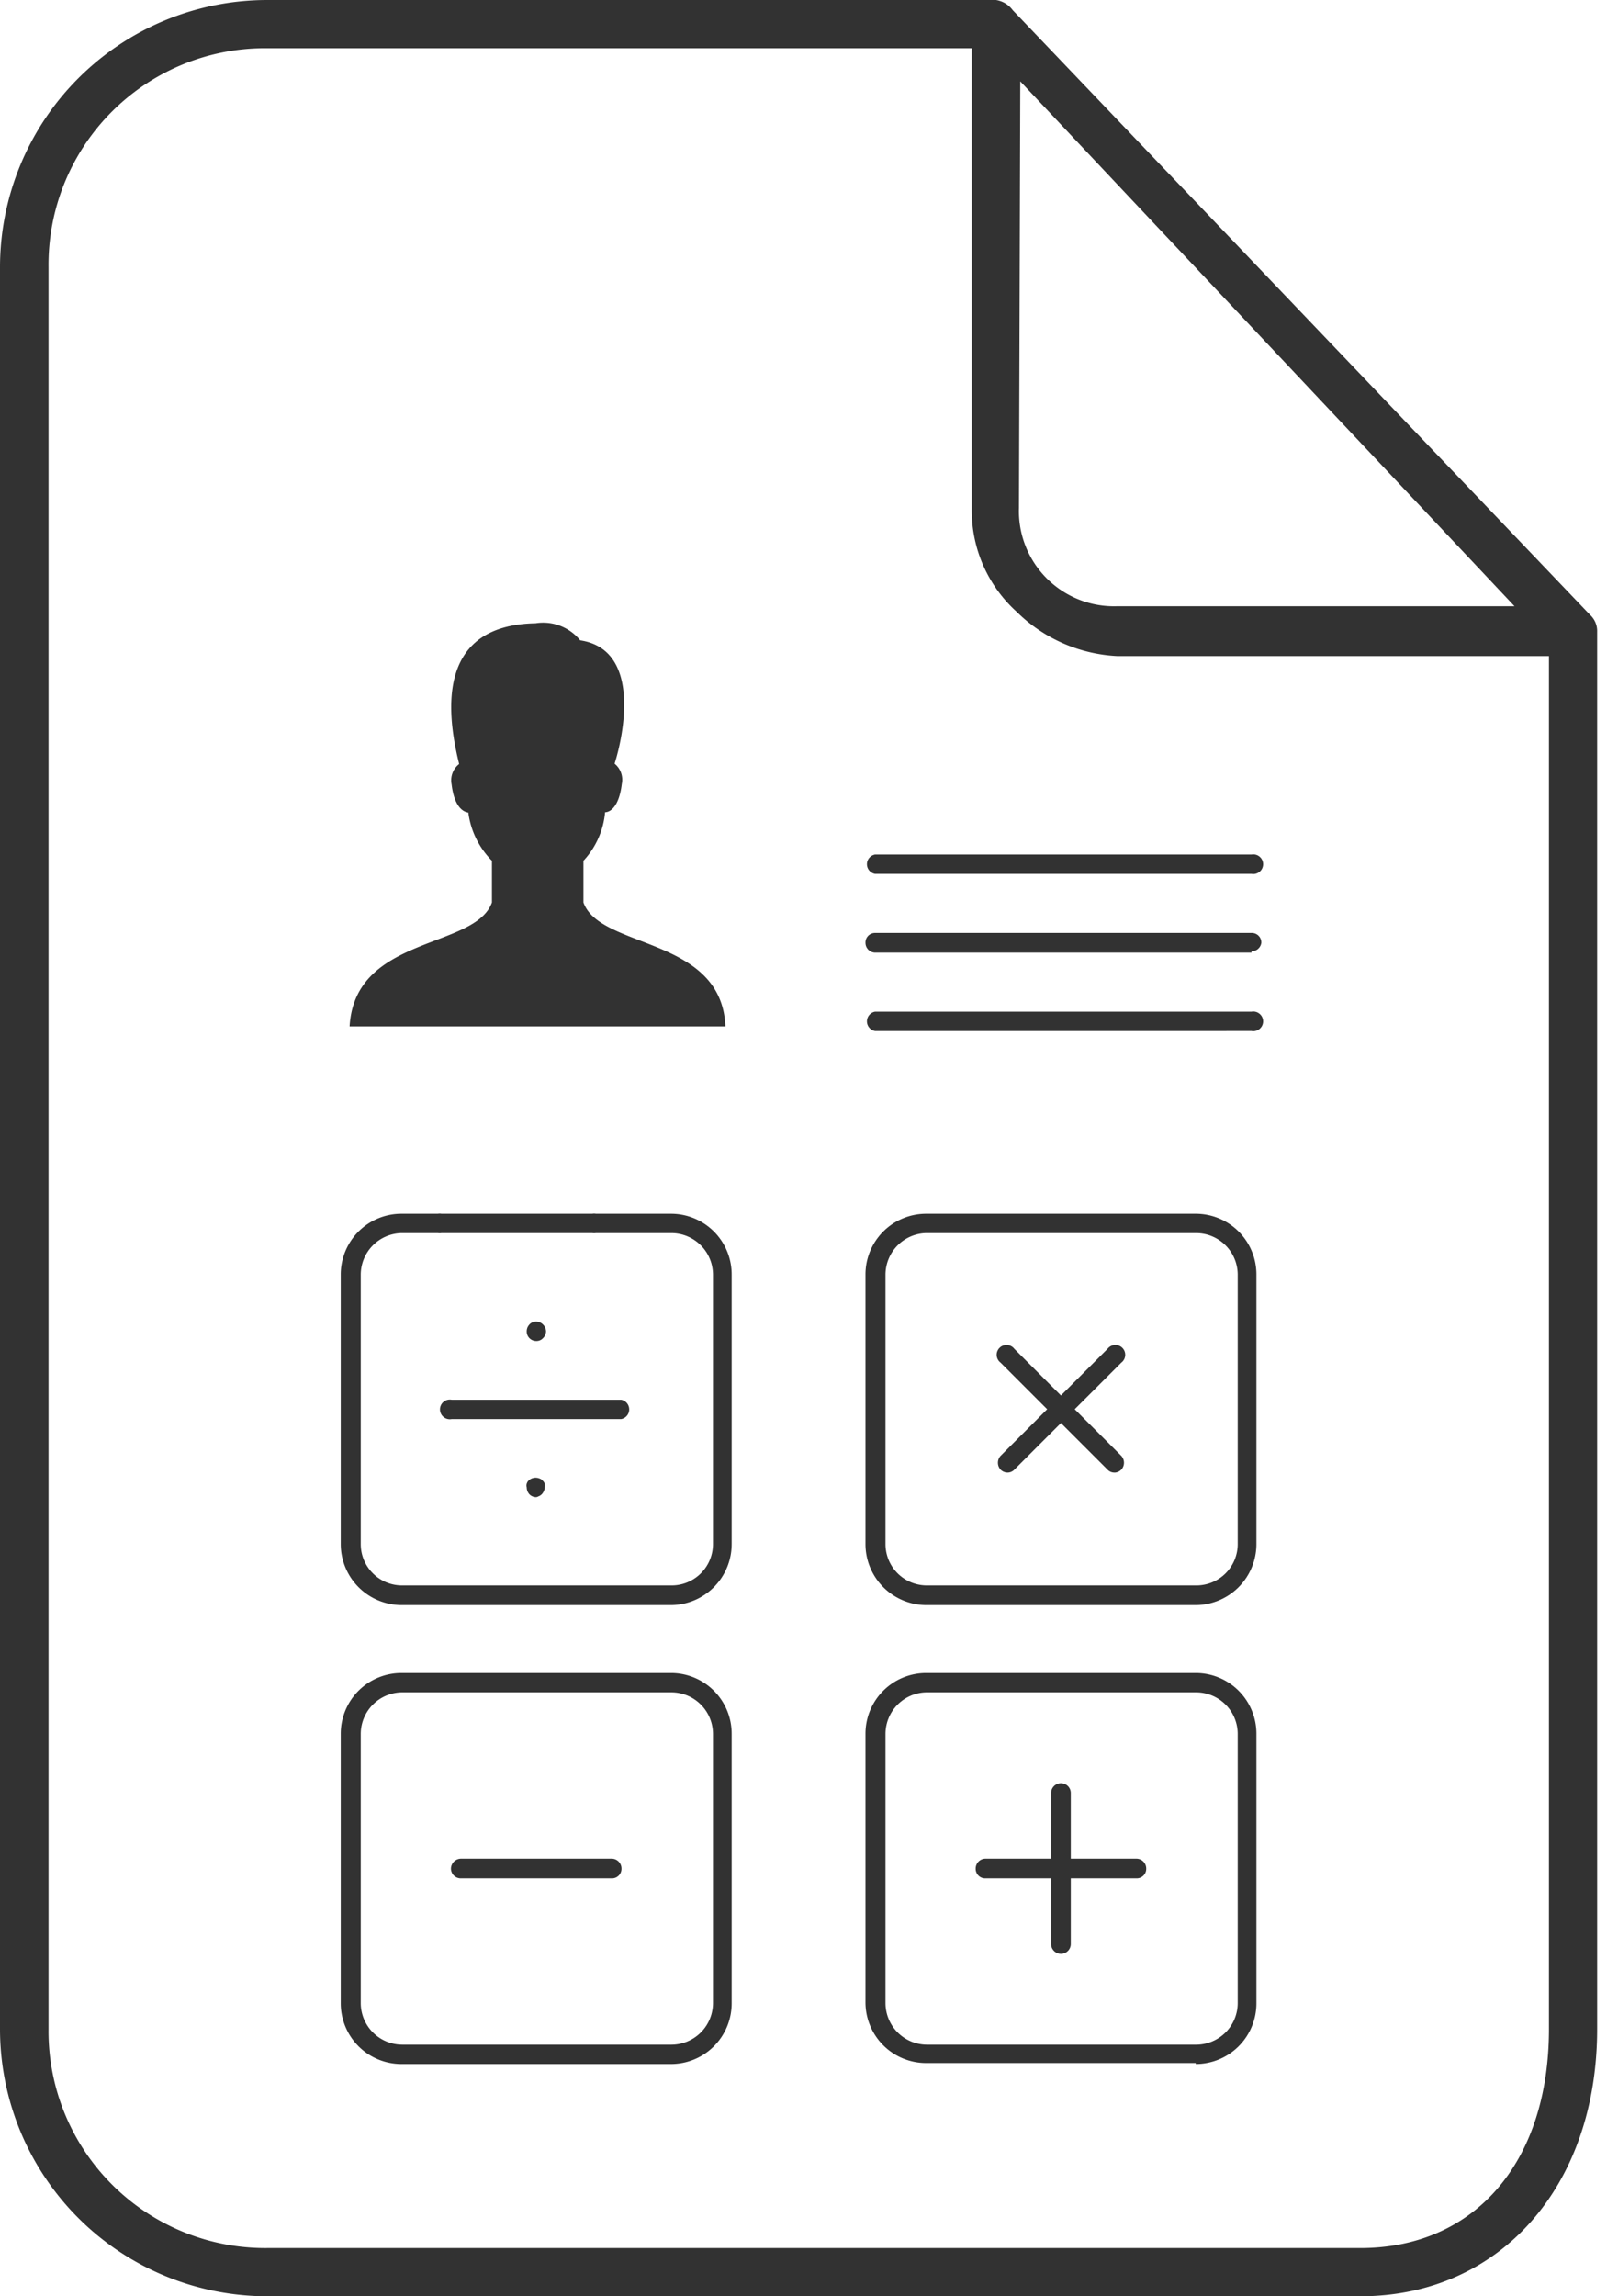 <?xml version="1.0" encoding="UTF-8"?> <svg xmlns="http://www.w3.org/2000/svg" width="49" height="70" viewBox="0 0 49 70"> <title>A97B88FB-A20D-4EE1-BCF7-706BE1BB4DDE</title> <path d="M0 8.15v53.7A8.15 8.15 0 0 0 8.15 70h33.33c4.25 0 7.22-3.35 7.22-8.15V19.26a.67.67 0 0 0-.22-.52L30.88.31a.78.78 0 0 0-.51-.31H8.15A8.15 8.15 0 0 0 0 8.15zm31.11-5.67l15.07 16H34.07a2.9 2.9 0 0 1-3-3l.04-13zM31 18.65A4.69 4.69 0 0 0 34.07 20h13.16v41.85c0 4.06-2.26 6.68-5.75 6.68H8.15a6.61 6.61 0 0 1-6.67-6.68V8.15a6.6 6.6 0 0 1 6.67-6.68h21.48v14.08a4.16 4.16 0 0 0 1.37 3.1zm-13.21 8.86v-1.27a2.49 2.49 0 0 0 .66-1.48c.17 0 .43-.19.51-.86a.63.63 0 0 0-.22-.62c.27-.85.83-3.48-1.05-3.76a1.45 1.45 0 0 0-1.36-.52c-2.59.05-2.9 2-2.33 4.29a.63.63 0 0 0-.23.62c.08.67.34.84.51.86a2.55 2.55 0 0 0 .72 1.47v1.27c-.51 1.43-4.18 1-4.34 3.78h11.46c-.12-2.75-3.82-2.35-4.33-3.78zm18.67 21.42h-8.22a1.86 1.86 0 0 1-1.85-1.86v-8.21A1.85 1.85 0 0 1 28.24 37h8.22a1.85 1.85 0 0 1 1.85 1.86v8.21a1.86 1.86 0 0 1-1.85 1.86zm-8.22-11.34A1.27 1.27 0 0 0 27 38.86v8.21a1.26 1.26 0 0 0 1.26 1.26h8.22a1.26 1.26 0 0 0 1.26-1.26v-8.21a1.27 1.27 0 0 0-1.26-1.27h-8.24zm2.48 7.3a.3.3 0 0 1-.21-.09.31.31 0 0 1 0-.42l3.26-3.26a.3.3 0 1 1 .42.42l-3.26 3.26a.29.29 0 0 1-.21.09zm3.26 0a.29.29 0 0 1-.21-.09l-3.26-3.26a.3.3 0 1 1 .42-.42l3.26 3.26a.31.31 0 0 1 0 .42.3.3 0 0 1-.19.09h-.02zm2.48 18h-8.22a1.85 1.85 0 0 1-1.85-1.85v-8.19A1.85 1.85 0 0 1 28.24 51h8.22a1.85 1.85 0 0 1 1.85 1.85v8.22a1.85 1.85 0 0 1-1.85 1.85v-.03zm-8.22-11.3A1.27 1.27 0 0 0 27 52.85v8.22a1.27 1.27 0 0 0 1.26 1.26h8.22a1.27 1.27 0 0 0 1.26-1.26v-8.22a1.27 1.27 0 0 0-1.26-1.26h-8.24zm6.41 5.67h-4.6a.29.29 0 0 1-.3-.3.3.3 0 0 1 .3-.3h4.6a.3.3 0 0 1 .3.3.29.29 0 0 1-.3.3zm-2.3 2.3a.3.3 0 0 1-.3-.3v-4.6a.3.3 0 0 1 .6 0v4.6a.3.3 0 0 1-.3.3zm-11.89 3.36h-8.22a1.85 1.85 0 0 1-1.85-1.85v-8.22A1.85 1.85 0 0 1 12.24 51h8.22a1.85 1.85 0 0 1 1.85 1.85v8.22a1.85 1.85 0 0 1-1.85 1.85zm-8.22-11.33A1.27 1.27 0 0 0 11 52.85v8.22a1.27 1.27 0 0 0 1.26 1.26h8.22a1.27 1.27 0 0 0 1.26-1.26v-8.22a1.27 1.27 0 0 0-1.26-1.26h-8.24zm6.41 5.67h-4.6a.3.3 0 0 1-.3-.3.31.31 0 0 1 .3-.3h4.6a.3.3 0 0 1 .3.3.29.29 0 0 1-.3.3zm-.59-19.67h-4.6a.3.3 0 1 1 0-.59h4.6a.3.3 0 1 1 0 .59zm2.4 11.34h-8.22a1.86 1.86 0 0 1-1.85-1.86v-8.21A1.85 1.85 0 0 1 12.24 37h8.22a1.85 1.85 0 0 1 1.85 1.86v8.21a1.86 1.86 0 0 1-1.85 1.86zm-8.22-11.34A1.27 1.27 0 0 0 11 38.86v8.21c0 .696.564 1.26 1.26 1.26h8.22a1.26 1.26 0 0 0 1.26-1.26v-8.21a1.27 1.27 0 0 0-1.26-1.27h-8.24zm6.7 5.67h-5.17a.3.3 0 1 1 0-.59h5.17a.3.3 0 0 1 0 .59zm-2.59-2.38a.29.29 0 0 1-.29-.29.3.3 0 0 1 .08-.21.23.23 0 0 1 .1-.07.29.29 0 0 1 .32.07.31.31 0 0 1 .09.21.31.31 0 0 1-.09.2.27.27 0 0 1-.21.09zm0 4.76a.29.29 0 0 1-.21-.09.32.32 0 0 1-.08-.21.2.2 0 0 1 0-.11.24.24 0 0 1 .06-.1.31.31 0 0 1 .33-.06.18.18 0 0 1 .09.06.26.26 0 0 1 .07.1.36.36 0 0 1 0 .11.33.33 0 0 1-.09.21.24.24 0 0 1-.09.06.27.27 0 0 1-.08.03zm21.81-14.21H26.68a.3.3 0 0 1 0-.59h11.48a.3.3 0 1 1 0 .59zm0-2.39H26.68a.3.3 0 0 1-.29-.3.29.29 0 0 1 .29-.3h11.48a.29.29 0 0 1 .3.3.3.3 0 0 1-.3.26v.04zm0-2.4H26.68a.3.3 0 0 1 0-.59h11.48a.3.3 0 1 1 0 .59z" fill="#323232"></path> </svg> 